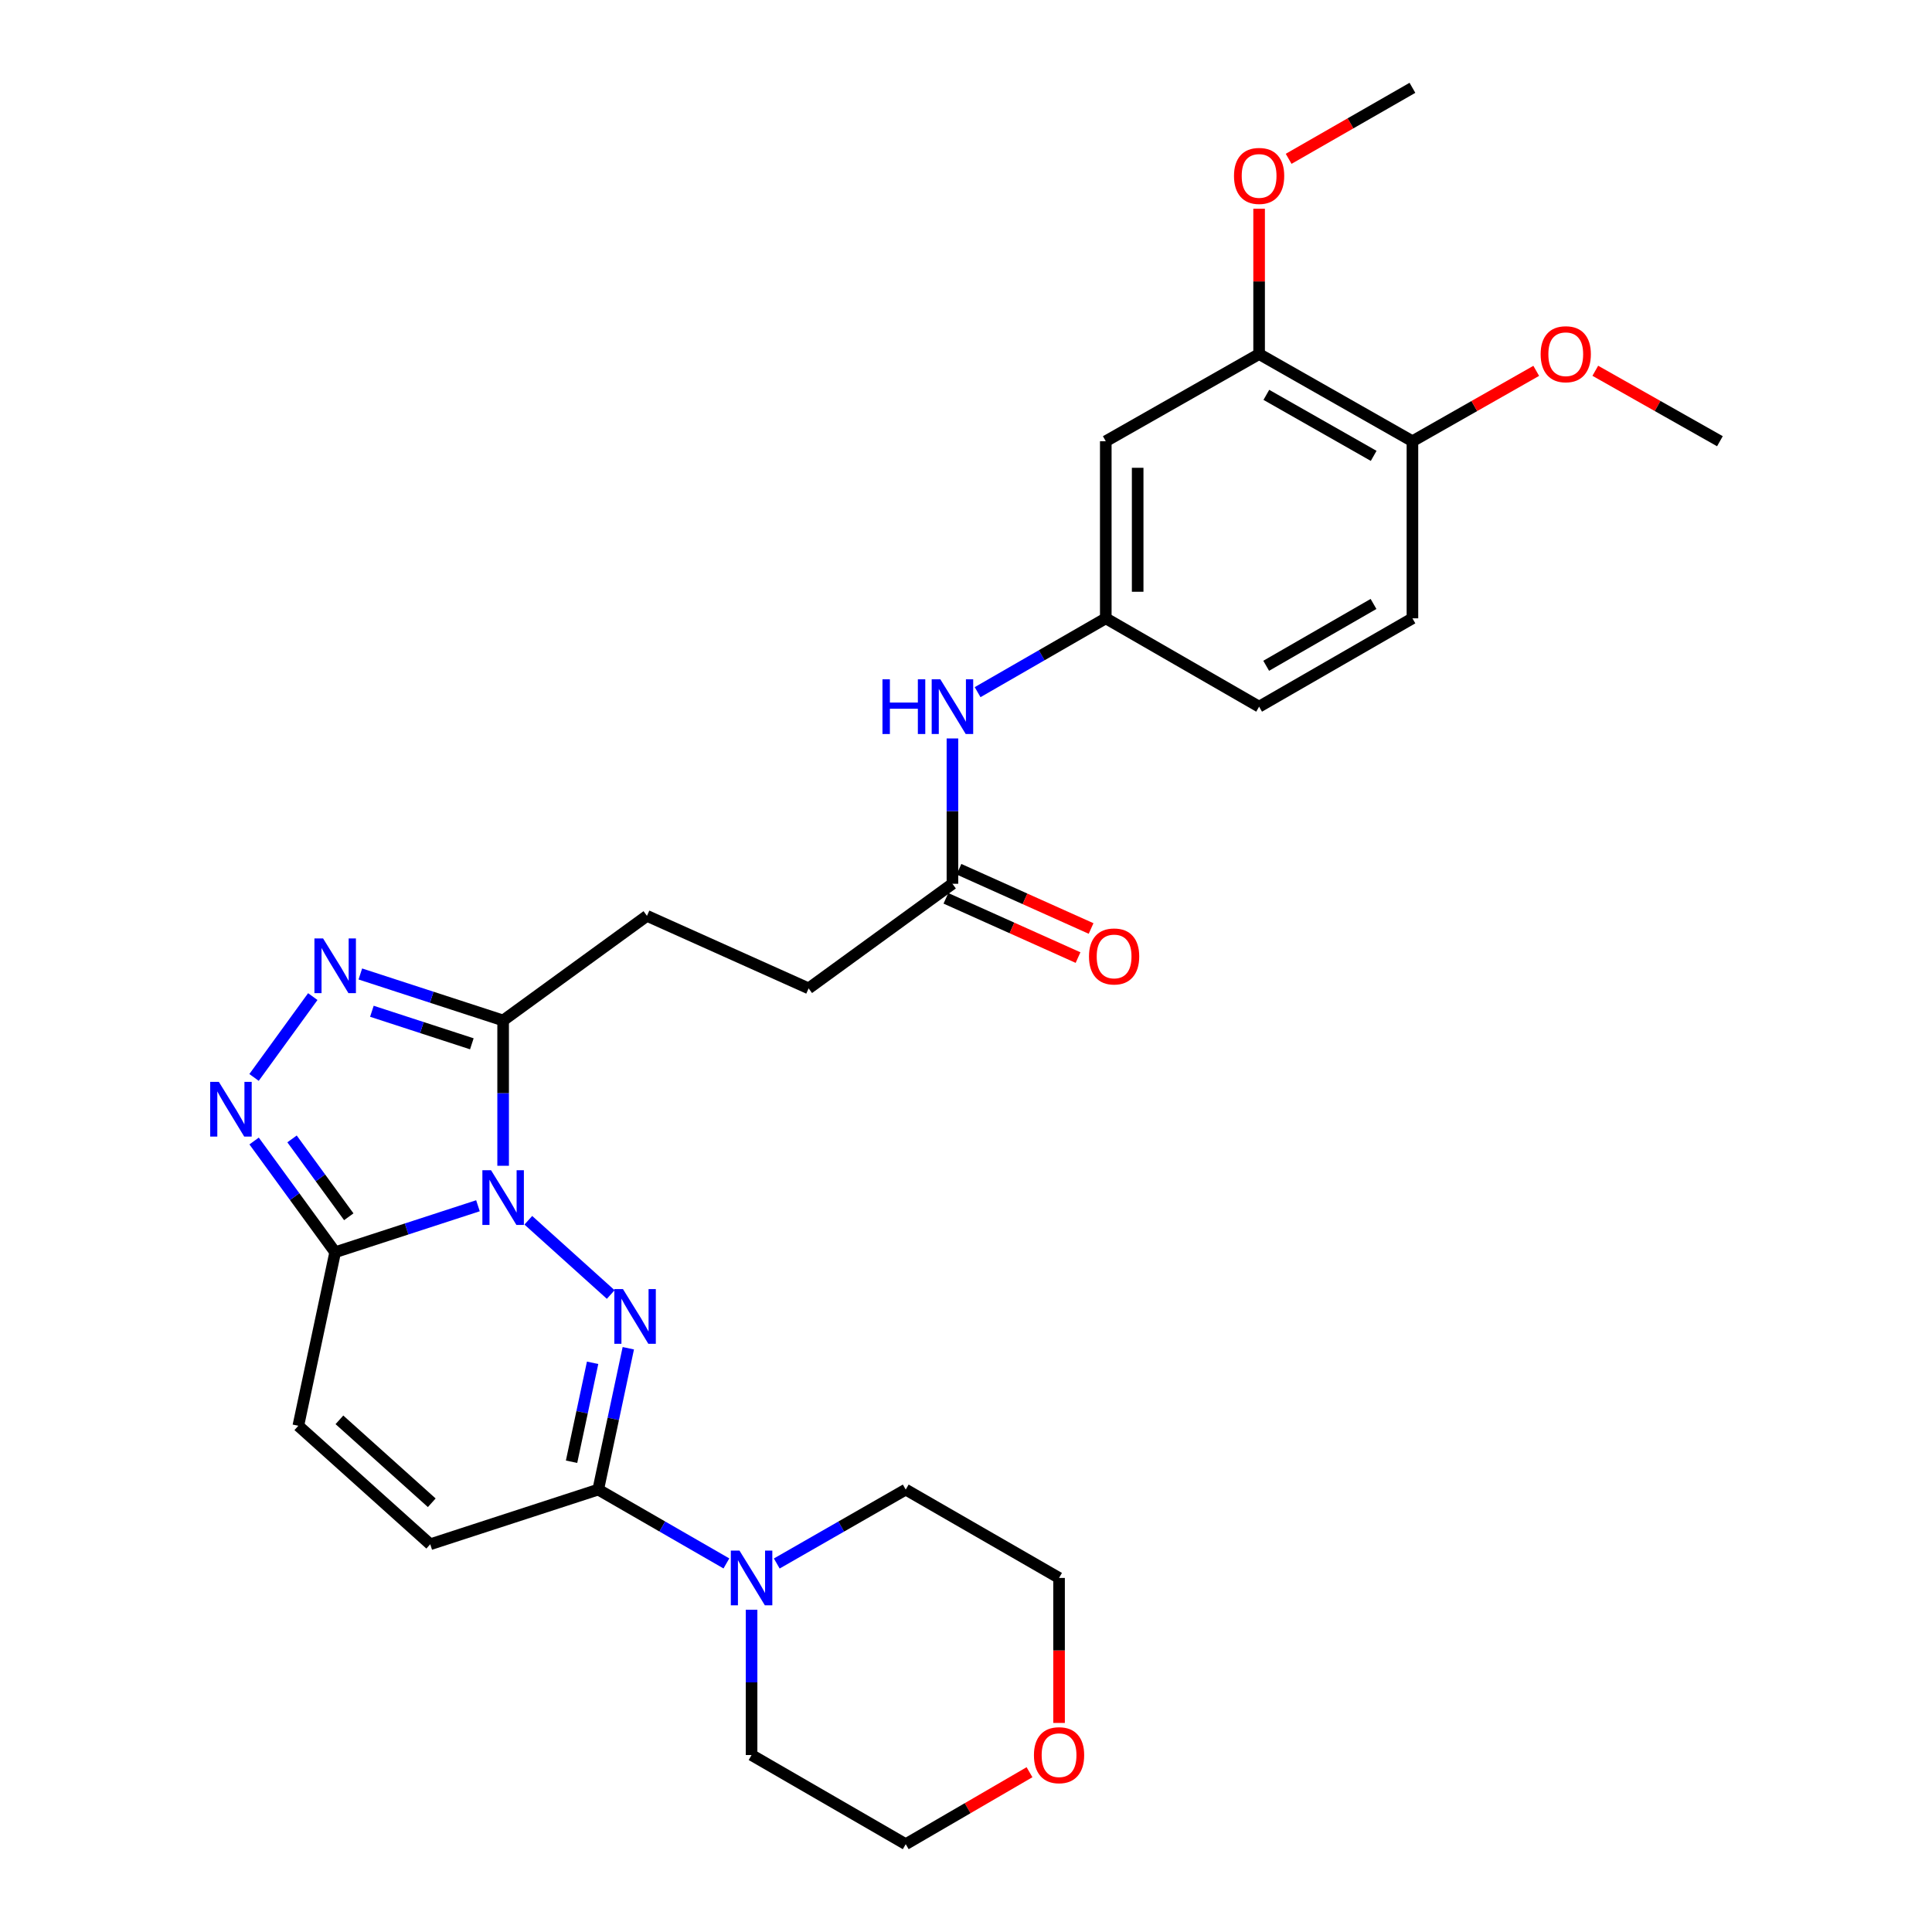 <?xml version='1.0' encoding='iso-8859-1'?>
<svg version='1.1' baseProfile='full'
              xmlns='http://www.w3.org/2000/svg'
                      xmlns:rdkit='http://www.rdkit.org/xml'
                      xmlns:xlink='http://www.w3.org/1999/xlink'
                  xml:space='preserve'
width='1000px' height='1000px' viewBox='0 0 1000 1000'>
<!-- END OF HEADER -->
<rect style='opacity:1.0;fill:#FFFFFF;stroke:none' width='1000' height='1000' x='0' y='0'> </rect>
<path class='bond-0' d='M 273.457,631.605 L 316.114,670.042' style='fill:none;fill-rule:evenodd;stroke:#0000FF;stroke-width:6px;stroke-linecap:butt;stroke-linejoin:miter;stroke-opacity:1' />
<path class='bond-1' d='M 247.393,624.096 L 210.439,636.123' style='fill:none;fill-rule:evenodd;stroke:#0000FF;stroke-width:6px;stroke-linecap:butt;stroke-linejoin:miter;stroke-opacity:1' />
<path class='bond-1' d='M 210.439,636.123 L 173.485,648.15' style='fill:none;fill-rule:evenodd;stroke:#000000;stroke-width:6px;stroke-linecap:butt;stroke-linejoin:miter;stroke-opacity:1' />
<path class='bond-2' d='M 260.419,603.405 L 260.419,565.799' style='fill:none;fill-rule:evenodd;stroke:#0000FF;stroke-width:6px;stroke-linecap:butt;stroke-linejoin:miter;stroke-opacity:1' />
<path class='bond-2' d='M 260.419,565.799 L 260.419,528.192' style='fill:none;fill-rule:evenodd;stroke:#000000;stroke-width:6px;stroke-linecap:butt;stroke-linejoin:miter;stroke-opacity:1' />
<path class='bond-3' d='M 325.212,697.845 L 317.428,734.425' style='fill:none;fill-rule:evenodd;stroke:#0000FF;stroke-width:6px;stroke-linecap:butt;stroke-linejoin:miter;stroke-opacity:1' />
<path class='bond-3' d='M 317.428,734.425 L 309.643,771.005' style='fill:none;fill-rule:evenodd;stroke:#000000;stroke-width:6px;stroke-linecap:butt;stroke-linejoin:miter;stroke-opacity:1' />
<path class='bond-3' d='M 306.735,705.384 L 301.286,730.99' style='fill:none;fill-rule:evenodd;stroke:#0000FF;stroke-width:6px;stroke-linecap:butt;stroke-linejoin:miter;stroke-opacity:1' />
<path class='bond-3' d='M 301.286,730.99 L 295.837,756.596' style='fill:none;fill-rule:evenodd;stroke:#000000;stroke-width:6px;stroke-linecap:butt;stroke-linejoin:miter;stroke-opacity:1' />
<path class='bond-4' d='M 173.485,648.15 L 152.506,619.367' style='fill:none;fill-rule:evenodd;stroke:#000000;stroke-width:6px;stroke-linecap:butt;stroke-linejoin:miter;stroke-opacity:1' />
<path class='bond-4' d='M 152.506,619.367 L 131.528,590.585' style='fill:none;fill-rule:evenodd;stroke:#0000FF;stroke-width:6px;stroke-linecap:butt;stroke-linejoin:miter;stroke-opacity:1' />
<path class='bond-4' d='M 180.528,629.795 L 165.843,609.647' style='fill:none;fill-rule:evenodd;stroke:#000000;stroke-width:6px;stroke-linecap:butt;stroke-linejoin:miter;stroke-opacity:1' />
<path class='bond-4' d='M 165.843,609.647 L 151.158,589.499' style='fill:none;fill-rule:evenodd;stroke:#0000FF;stroke-width:6px;stroke-linecap:butt;stroke-linejoin:miter;stroke-opacity:1' />
<path class='bond-7' d='M 173.485,648.15 L 154.415,737.981' style='fill:none;fill-rule:evenodd;stroke:#000000;stroke-width:6px;stroke-linecap:butt;stroke-linejoin:miter;stroke-opacity:1' />
<path class='bond-5' d='M 260.419,528.192 L 223.464,516.162' style='fill:none;fill-rule:evenodd;stroke:#000000;stroke-width:6px;stroke-linecap:butt;stroke-linejoin:miter;stroke-opacity:1' />
<path class='bond-5' d='M 223.464,516.162 L 186.51,504.131' style='fill:none;fill-rule:evenodd;stroke:#0000FF;stroke-width:6px;stroke-linecap:butt;stroke-linejoin:miter;stroke-opacity:1' />
<path class='bond-5' d='M 244.224,540.275 L 218.356,531.854' style='fill:none;fill-rule:evenodd;stroke:#000000;stroke-width:6px;stroke-linecap:butt;stroke-linejoin:miter;stroke-opacity:1' />
<path class='bond-5' d='M 218.356,531.854 L 192.488,523.432' style='fill:none;fill-rule:evenodd;stroke:#0000FF;stroke-width:6px;stroke-linecap:butt;stroke-linejoin:miter;stroke-opacity:1' />
<path class='bond-14' d='M 260.419,528.192 L 334.865,474.045' style='fill:none;fill-rule:evenodd;stroke:#000000;stroke-width:6px;stroke-linecap:butt;stroke-linejoin:miter;stroke-opacity:1' />
<path class='bond-6' d='M 309.643,771.005 L 342.813,790.117' style='fill:none;fill-rule:evenodd;stroke:#000000;stroke-width:6px;stroke-linecap:butt;stroke-linejoin:miter;stroke-opacity:1' />
<path class='bond-6' d='M 342.813,790.117 L 375.983,809.229' style='fill:none;fill-rule:evenodd;stroke:#0000FF;stroke-width:6px;stroke-linecap:butt;stroke-linejoin:miter;stroke-opacity:1' />
<path class='bond-30' d='M 309.643,771.005 L 222.691,799.308' style='fill:none;fill-rule:evenodd;stroke:#000000;stroke-width:6px;stroke-linecap:butt;stroke-linejoin:miter;stroke-opacity:1' />
<path class='bond-29' d='M 131.494,557.68 L 161.899,515.836' style='fill:none;fill-rule:evenodd;stroke:#0000FF;stroke-width:6px;stroke-linecap:butt;stroke-linejoin:miter;stroke-opacity:1' />
<path class='bond-23' d='M 402.052,809.264 L 435.428,790.135' style='fill:none;fill-rule:evenodd;stroke:#0000FF;stroke-width:6px;stroke-linecap:butt;stroke-linejoin:miter;stroke-opacity:1' />
<path class='bond-23' d='M 435.428,790.135 L 468.805,771.005' style='fill:none;fill-rule:evenodd;stroke:#000000;stroke-width:6px;stroke-linecap:butt;stroke-linejoin:miter;stroke-opacity:1' />
<path class='bond-24' d='M 389.013,833.189 L 389.013,870.795' style='fill:none;fill-rule:evenodd;stroke:#0000FF;stroke-width:6px;stroke-linecap:butt;stroke-linejoin:miter;stroke-opacity:1' />
<path class='bond-24' d='M 389.013,870.795 L 389.013,908.401' style='fill:none;fill-rule:evenodd;stroke:#000000;stroke-width:6px;stroke-linecap:butt;stroke-linejoin:miter;stroke-opacity:1' />
<path class='bond-8' d='M 154.415,737.981 L 222.691,799.308' style='fill:none;fill-rule:evenodd;stroke:#000000;stroke-width:6px;stroke-linecap:butt;stroke-linejoin:miter;stroke-opacity:1' />
<path class='bond-8' d='M 175.684,734.903 L 223.477,777.832' style='fill:none;fill-rule:evenodd;stroke:#000000;stroke-width:6px;stroke-linecap:butt;stroke-linejoin:miter;stroke-opacity:1' />
<path class='bond-9' d='M 572.351,228.38 L 572.351,320.045' style='fill:none;fill-rule:evenodd;stroke:#000000;stroke-width:6px;stroke-linecap:butt;stroke-linejoin:miter;stroke-opacity:1' />
<path class='bond-9' d='M 588.854,242.13 L 588.854,306.295' style='fill:none;fill-rule:evenodd;stroke:#000000;stroke-width:6px;stroke-linecap:butt;stroke-linejoin:miter;stroke-opacity:1' />
<path class='bond-10' d='M 572.351,228.38 L 651.712,183.263' style='fill:none;fill-rule:evenodd;stroke:#000000;stroke-width:6px;stroke-linecap:butt;stroke-linejoin:miter;stroke-opacity:1' />
<path class='bond-21' d='M 651.712,183.263 L 651.712,145.653' style='fill:none;fill-rule:evenodd;stroke:#000000;stroke-width:6px;stroke-linecap:butt;stroke-linejoin:miter;stroke-opacity:1' />
<path class='bond-21' d='M 651.712,145.653 L 651.712,108.042' style='fill:none;fill-rule:evenodd;stroke:#FF0000;stroke-width:6px;stroke-linecap:butt;stroke-linejoin:miter;stroke-opacity:1' />
<path class='bond-32' d='M 651.712,183.263 L 731.073,228.38' style='fill:none;fill-rule:evenodd;stroke:#000000;stroke-width:6px;stroke-linecap:butt;stroke-linejoin:miter;stroke-opacity:1' />
<path class='bond-32' d='M 655.46,204.377 L 711.012,235.959' style='fill:none;fill-rule:evenodd;stroke:#000000;stroke-width:6px;stroke-linecap:butt;stroke-linejoin:miter;stroke-opacity:1' />
<path class='bond-11' d='M 492.981,457.441 L 418.544,511.58' style='fill:none;fill-rule:evenodd;stroke:#000000;stroke-width:6px;stroke-linecap:butt;stroke-linejoin:miter;stroke-opacity:1' />
<path class='bond-12' d='M 492.981,457.441 L 492.981,419.83' style='fill:none;fill-rule:evenodd;stroke:#000000;stroke-width:6px;stroke-linecap:butt;stroke-linejoin:miter;stroke-opacity:1' />
<path class='bond-12' d='M 492.981,419.83 L 492.981,382.219' style='fill:none;fill-rule:evenodd;stroke:#0000FF;stroke-width:6px;stroke-linecap:butt;stroke-linejoin:miter;stroke-opacity:1' />
<path class='bond-16' d='M 489.604,464.97 L 523.797,480.307' style='fill:none;fill-rule:evenodd;stroke:#000000;stroke-width:6px;stroke-linecap:butt;stroke-linejoin:miter;stroke-opacity:1' />
<path class='bond-16' d='M 523.797,480.307 L 557.99,495.645' style='fill:none;fill-rule:evenodd;stroke:#FF0000;stroke-width:6px;stroke-linecap:butt;stroke-linejoin:miter;stroke-opacity:1' />
<path class='bond-16' d='M 496.358,449.912 L 530.552,465.25' style='fill:none;fill-rule:evenodd;stroke:#000000;stroke-width:6px;stroke-linecap:butt;stroke-linejoin:miter;stroke-opacity:1' />
<path class='bond-16' d='M 530.552,465.25 L 564.745,480.587' style='fill:none;fill-rule:evenodd;stroke:#FF0000;stroke-width:6px;stroke-linecap:butt;stroke-linejoin:miter;stroke-opacity:1' />
<path class='bond-13' d='M 506.011,358.261 L 539.181,339.153' style='fill:none;fill-rule:evenodd;stroke:#0000FF;stroke-width:6px;stroke-linecap:butt;stroke-linejoin:miter;stroke-opacity:1' />
<path class='bond-13' d='M 539.181,339.153 L 572.351,320.045' style='fill:none;fill-rule:evenodd;stroke:#000000;stroke-width:6px;stroke-linecap:butt;stroke-linejoin:miter;stroke-opacity:1' />
<path class='bond-20' d='M 572.351,320.045 L 651.712,365.767' style='fill:none;fill-rule:evenodd;stroke:#000000;stroke-width:6px;stroke-linecap:butt;stroke-linejoin:miter;stroke-opacity:1' />
<path class='bond-19' d='M 334.865,474.045 L 418.544,511.58' style='fill:none;fill-rule:evenodd;stroke:#000000;stroke-width:6px;stroke-linecap:butt;stroke-linejoin:miter;stroke-opacity:1' />
<path class='bond-15' d='M 731.073,228.38 L 731.073,320.045' style='fill:none;fill-rule:evenodd;stroke:#000000;stroke-width:6px;stroke-linecap:butt;stroke-linejoin:miter;stroke-opacity:1' />
<path class='bond-22' d='M 731.073,228.38 L 763.112,210.166' style='fill:none;fill-rule:evenodd;stroke:#000000;stroke-width:6px;stroke-linecap:butt;stroke-linejoin:miter;stroke-opacity:1' />
<path class='bond-22' d='M 763.112,210.166 L 795.151,191.951' style='fill:none;fill-rule:evenodd;stroke:#FF0000;stroke-width:6px;stroke-linecap:butt;stroke-linejoin:miter;stroke-opacity:1' />
<path class='bond-17' d='M 532.87,917.295 L 500.837,935.92' style='fill:none;fill-rule:evenodd;stroke:#FF0000;stroke-width:6px;stroke-linecap:butt;stroke-linejoin:miter;stroke-opacity:1' />
<path class='bond-17' d='M 500.837,935.92 L 468.805,954.545' style='fill:none;fill-rule:evenodd;stroke:#000000;stroke-width:6px;stroke-linecap:butt;stroke-linejoin:miter;stroke-opacity:1' />
<path class='bond-31' d='M 548.165,891.79 L 548.165,854.263' style='fill:none;fill-rule:evenodd;stroke:#FF0000;stroke-width:6px;stroke-linecap:butt;stroke-linejoin:miter;stroke-opacity:1' />
<path class='bond-31' d='M 548.165,854.263 L 548.165,816.737' style='fill:none;fill-rule:evenodd;stroke:#000000;stroke-width:6px;stroke-linecap:butt;stroke-linejoin:miter;stroke-opacity:1' />
<path class='bond-18' d='M 731.073,320.045 L 651.712,365.767' style='fill:none;fill-rule:evenodd;stroke:#000000;stroke-width:6px;stroke-linecap:butt;stroke-linejoin:miter;stroke-opacity:1' />
<path class='bond-18' d='M 710.93,312.604 L 655.378,344.609' style='fill:none;fill-rule:evenodd;stroke:#000000;stroke-width:6px;stroke-linecap:butt;stroke-linejoin:miter;stroke-opacity:1' />
<path class='bond-27' d='M 666.999,82.207 L 699.036,63.831' style='fill:none;fill-rule:evenodd;stroke:#FF0000;stroke-width:6px;stroke-linecap:butt;stroke-linejoin:miter;stroke-opacity:1' />
<path class='bond-27' d='M 699.036,63.831 L 731.073,45.455' style='fill:none;fill-rule:evenodd;stroke:#000000;stroke-width:6px;stroke-linecap:butt;stroke-linejoin:miter;stroke-opacity:1' />
<path class='bond-28' d='M 825.725,191.91 L 857.975,210.145' style='fill:none;fill-rule:evenodd;stroke:#FF0000;stroke-width:6px;stroke-linecap:butt;stroke-linejoin:miter;stroke-opacity:1' />
<path class='bond-28' d='M 857.975,210.145 L 890.225,228.38' style='fill:none;fill-rule:evenodd;stroke:#000000;stroke-width:6px;stroke-linecap:butt;stroke-linejoin:miter;stroke-opacity:1' />
<path class='bond-26' d='M 468.805,771.005 L 548.165,816.737' style='fill:none;fill-rule:evenodd;stroke:#000000;stroke-width:6px;stroke-linecap:butt;stroke-linejoin:miter;stroke-opacity:1' />
<path class='bond-25' d='M 389.013,908.401 L 468.805,954.545' style='fill:none;fill-rule:evenodd;stroke:#000000;stroke-width:6px;stroke-linecap:butt;stroke-linejoin:miter;stroke-opacity:1' />
<path  class='atom-0' d='M 254.159 605.697
L 263.439 620.697
Q 264.359 622.177, 265.839 624.857
Q 267.319 627.537, 267.399 627.697
L 267.399 605.697
L 271.159 605.697
L 271.159 634.017
L 267.279 634.017
L 257.319 617.617
Q 256.159 615.697, 254.919 613.497
Q 253.719 611.297, 253.359 610.617
L 253.359 634.017
L 249.679 634.017
L 249.679 605.697
L 254.159 605.697
' fill='#0000FF'/>
<path  class='atom-1' d='M 322.453 667.235
L 331.733 682.235
Q 332.653 683.715, 334.133 686.395
Q 335.613 689.075, 335.693 689.235
L 335.693 667.235
L 339.453 667.235
L 339.453 695.555
L 335.573 695.555
L 325.613 679.155
Q 324.453 677.235, 323.213 675.035
Q 322.013 672.835, 321.653 672.155
L 321.653 695.555
L 317.973 695.555
L 317.973 667.235
L 322.453 667.235
' fill='#0000FF'/>
<path  class='atom-5' d='M 113.279 559.975
L 122.559 574.975
Q 123.479 576.455, 124.959 579.135
Q 126.439 581.815, 126.519 581.975
L 126.519 559.975
L 130.279 559.975
L 130.279 588.295
L 126.399 588.295
L 116.439 571.895
Q 115.279 569.975, 114.039 567.775
Q 112.839 565.575, 112.479 564.895
L 112.479 588.295
L 108.799 588.295
L 108.799 559.975
L 113.279 559.975
' fill='#0000FF'/>
<path  class='atom-6' d='M 167.225 485.73
L 176.505 500.73
Q 177.425 502.21, 178.905 504.89
Q 180.385 507.57, 180.465 507.73
L 180.465 485.73
L 184.225 485.73
L 184.225 514.05
L 180.345 514.05
L 170.385 497.65
Q 169.225 495.73, 167.985 493.53
Q 166.785 491.33, 166.425 490.65
L 166.425 514.05
L 162.745 514.05
L 162.745 485.73
L 167.225 485.73
' fill='#0000FF'/>
<path  class='atom-7' d='M 382.753 802.577
L 392.033 817.577
Q 392.953 819.057, 394.433 821.737
Q 395.913 824.417, 395.993 824.577
L 395.993 802.577
L 399.753 802.577
L 399.753 830.897
L 395.873 830.897
L 385.913 814.497
Q 384.753 812.577, 383.513 810.377
Q 382.313 808.177, 381.953 807.497
L 381.953 830.897
L 378.273 830.897
L 378.273 802.577
L 382.753 802.577
' fill='#0000FF'/>
<path  class='atom-13' d='M 456.761 351.607
L 460.601 351.607
L 460.601 363.647
L 475.081 363.647
L 475.081 351.607
L 478.921 351.607
L 478.921 379.927
L 475.081 379.927
L 475.081 366.847
L 460.601 366.847
L 460.601 379.927
L 456.761 379.927
L 456.761 351.607
' fill='#0000FF'/>
<path  class='atom-13' d='M 486.721 351.607
L 496.001 366.607
Q 496.921 368.087, 498.401 370.767
Q 499.881 373.447, 499.961 373.607
L 499.961 351.607
L 503.721 351.607
L 503.721 379.927
L 499.841 379.927
L 489.881 363.527
Q 488.721 361.607, 487.481 359.407
Q 486.281 357.207, 485.921 356.527
L 485.921 379.927
L 482.241 379.927
L 482.241 351.607
L 486.721 351.607
' fill='#0000FF'/>
<path  class='atom-17' d='M 563.66 495.056
Q 563.66 488.256, 567.02 484.456
Q 570.38 480.656, 576.66 480.656
Q 582.94 480.656, 586.3 484.456
Q 589.66 488.256, 589.66 495.056
Q 589.66 501.936, 586.26 505.856
Q 582.86 509.736, 576.66 509.736
Q 570.42 509.736, 567.02 505.856
Q 563.66 501.976, 563.66 495.056
M 576.66 506.536
Q 580.98 506.536, 583.3 503.656
Q 585.66 500.736, 585.66 495.056
Q 585.66 489.496, 583.3 486.696
Q 580.98 483.856, 576.66 483.856
Q 572.34 483.856, 569.98 486.656
Q 567.66 489.456, 567.66 495.056
Q 567.66 500.776, 569.98 503.656
Q 572.34 506.536, 576.66 506.536
' fill='#FF0000'/>
<path  class='atom-18' d='M 535.165 908.481
Q 535.165 901.681, 538.525 897.881
Q 541.885 894.081, 548.165 894.081
Q 554.445 894.081, 557.805 897.881
Q 561.165 901.681, 561.165 908.481
Q 561.165 915.361, 557.765 919.281
Q 554.365 923.161, 548.165 923.161
Q 541.925 923.161, 538.525 919.281
Q 535.165 915.401, 535.165 908.481
M 548.165 919.961
Q 552.485 919.961, 554.805 917.081
Q 557.165 914.161, 557.165 908.481
Q 557.165 902.921, 554.805 900.121
Q 552.485 897.281, 548.165 897.281
Q 543.845 897.281, 541.485 900.081
Q 539.165 902.881, 539.165 908.481
Q 539.165 914.201, 541.485 917.081
Q 543.845 919.961, 548.165 919.961
' fill='#FF0000'/>
<path  class='atom-22' d='M 638.712 91.055
Q 638.712 84.255, 642.072 80.455
Q 645.432 76.655, 651.712 76.655
Q 657.992 76.655, 661.352 80.455
Q 664.712 84.255, 664.712 91.055
Q 664.712 97.935, 661.312 101.855
Q 657.912 105.735, 651.712 105.735
Q 645.472 105.735, 642.072 101.855
Q 638.712 97.975, 638.712 91.055
M 651.712 102.535
Q 656.032 102.535, 658.352 99.655
Q 660.712 96.735, 660.712 91.055
Q 660.712 85.495, 658.352 82.695
Q 656.032 79.855, 651.712 79.855
Q 647.392 79.855, 645.032 82.655
Q 642.712 85.455, 642.712 91.055
Q 642.712 96.775, 645.032 99.655
Q 647.392 102.535, 651.712 102.535
' fill='#FF0000'/>
<path  class='atom-23' d='M 797.433 183.343
Q 797.433 176.543, 800.793 172.743
Q 804.153 168.943, 810.433 168.943
Q 816.713 168.943, 820.073 172.743
Q 823.433 176.543, 823.433 183.343
Q 823.433 190.223, 820.033 194.143
Q 816.633 198.023, 810.433 198.023
Q 804.193 198.023, 800.793 194.143
Q 797.433 190.263, 797.433 183.343
M 810.433 194.823
Q 814.753 194.823, 817.073 191.943
Q 819.433 189.023, 819.433 183.343
Q 819.433 177.783, 817.073 174.983
Q 814.753 172.143, 810.433 172.143
Q 806.113 172.143, 803.753 174.943
Q 801.433 177.743, 801.433 183.343
Q 801.433 189.063, 803.753 191.943
Q 806.113 194.823, 810.433 194.823
' fill='#FF0000'/>
</svg>
